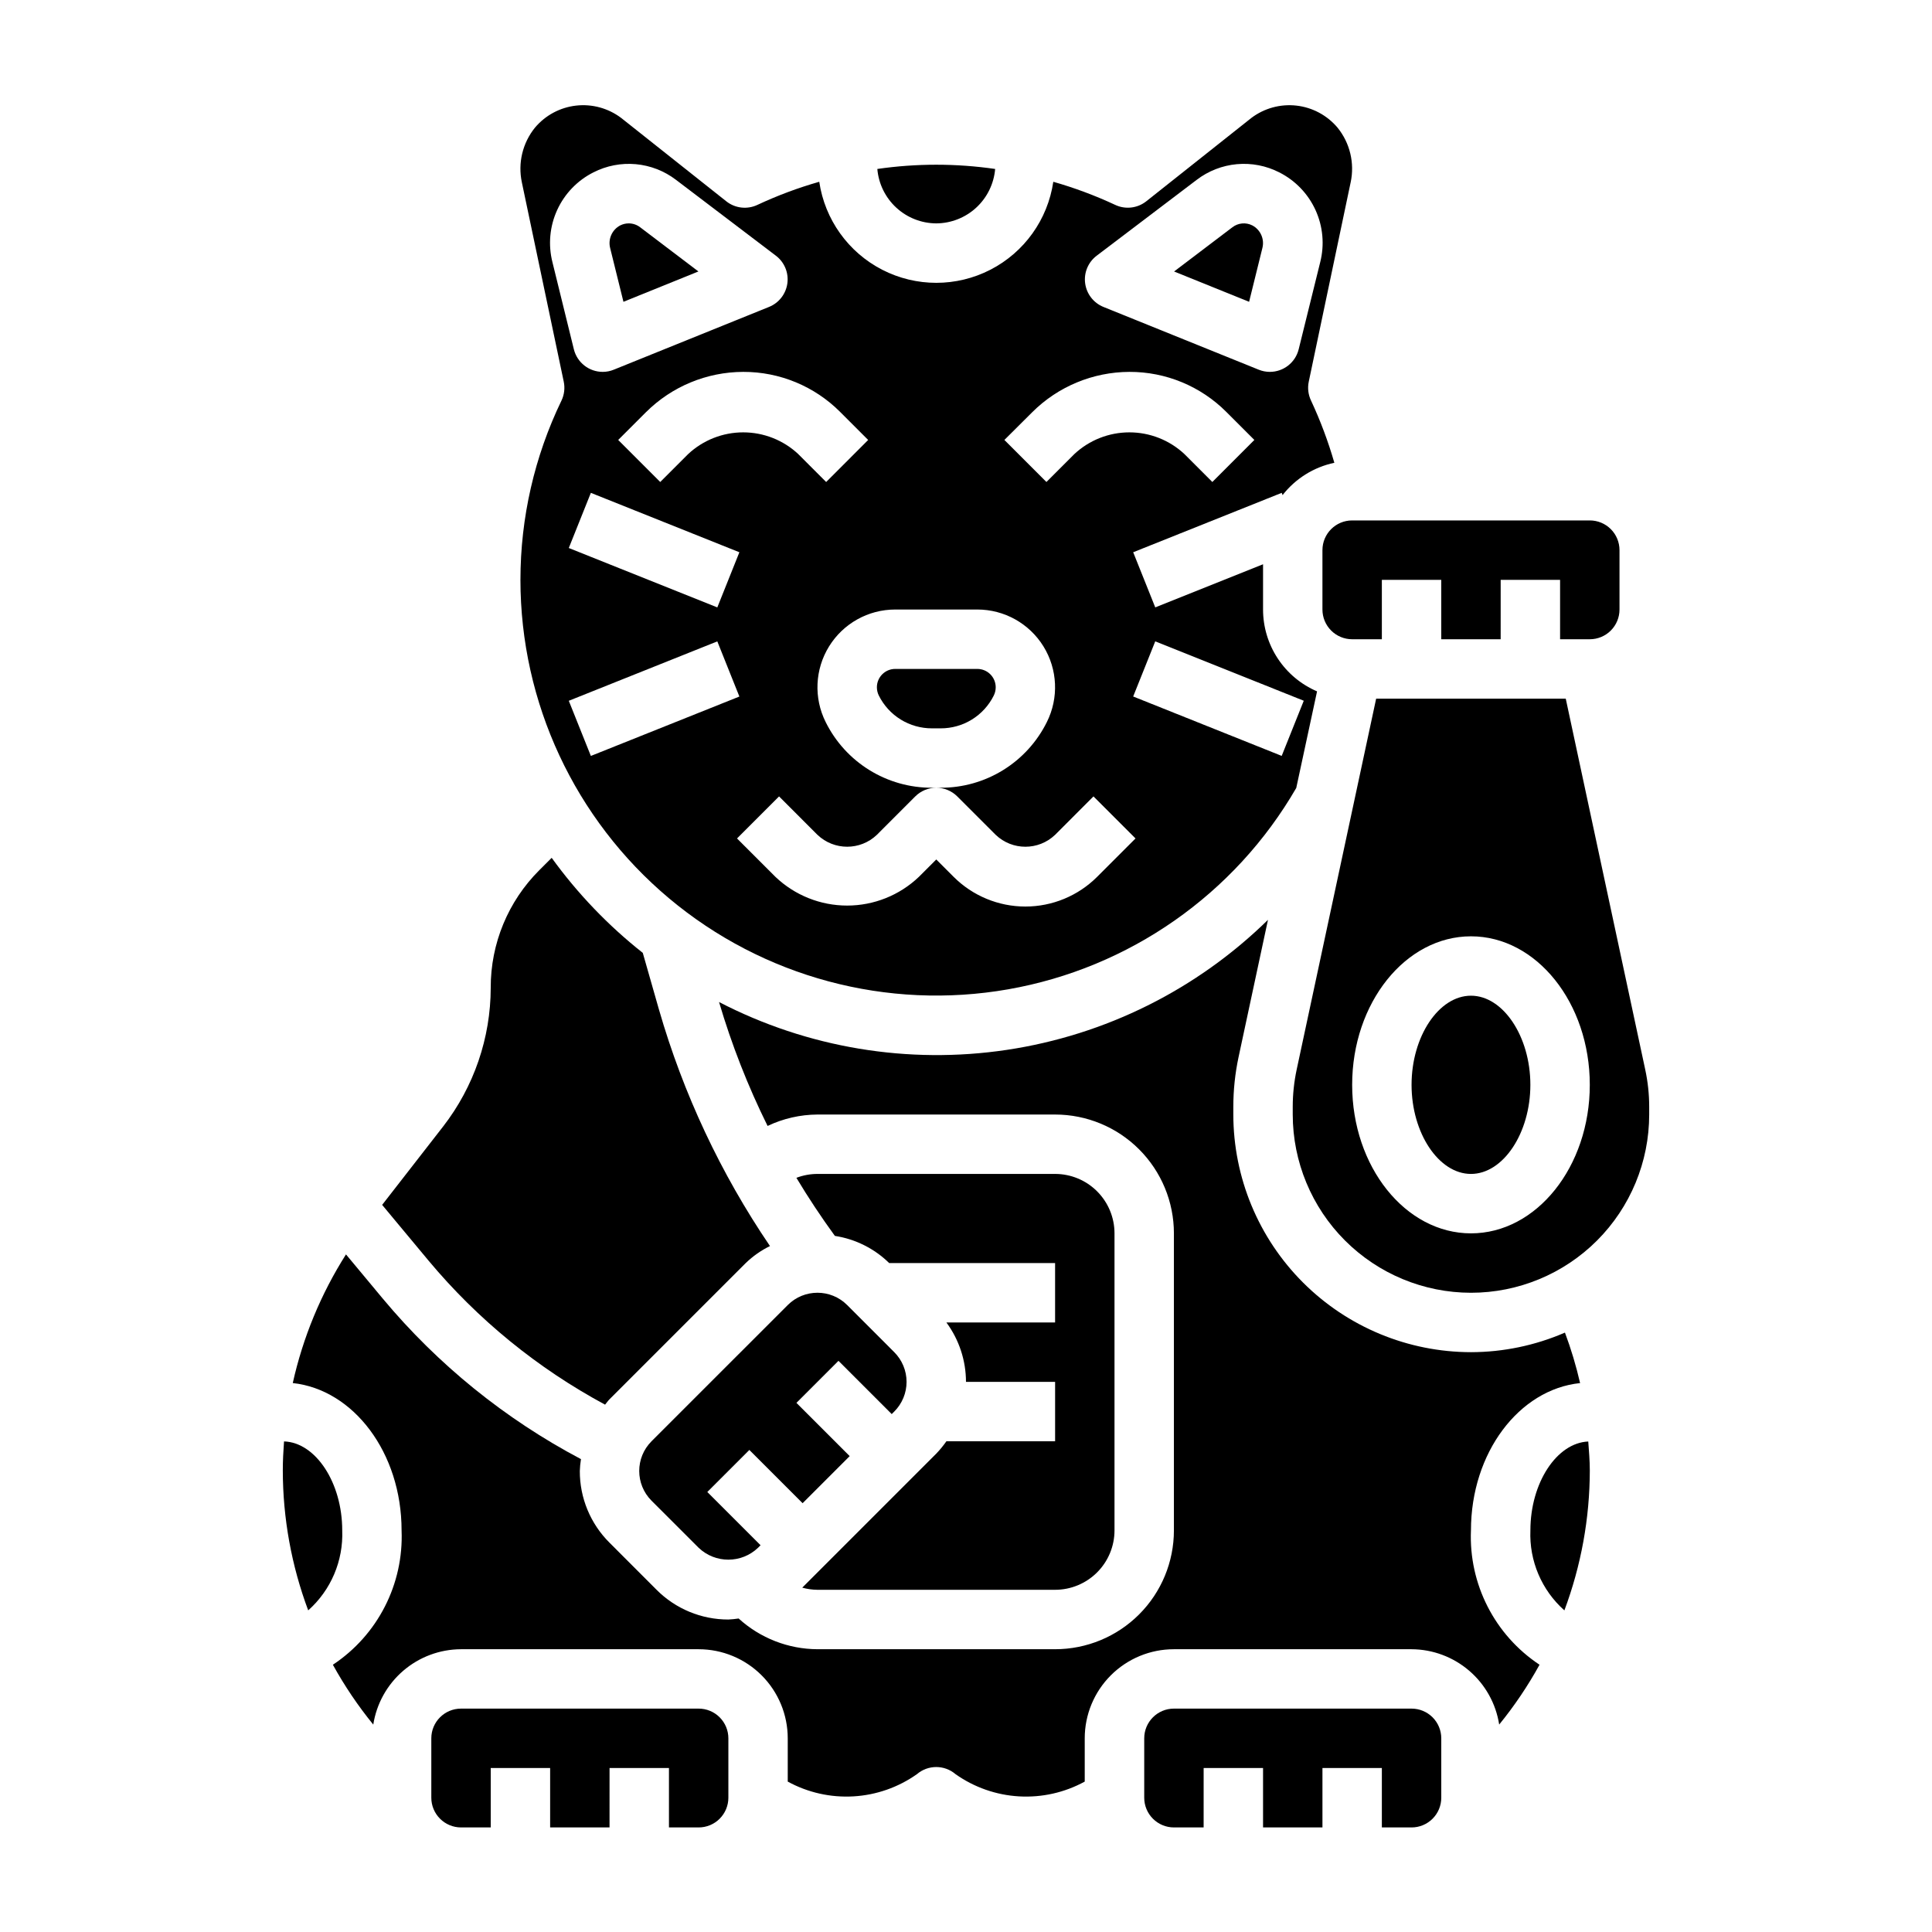 <?xml version="1.0" encoding="UTF-8"?>
<!-- Uploaded to: SVG Repo, www.svgrepo.com, Generator: SVG Repo Mixer Tools -->
<svg fill="#000000" width="800px" height="800px" version="1.1" viewBox="144 144 512 512" xmlns="http://www.w3.org/2000/svg">
 <g>
  <path d="m394.81 525.95c-0.812 1.16-1.711 2.254-2.688 3.277l-35.52 35.52h0.004c1.312 0.363 2.668 0.555 4.027 0.566h62.977c4.176 0 8.18-1.66 11.133-4.613s4.613-6.957 4.613-11.133v-78.719c0-4.176-1.66-8.18-4.613-11.133s-6.957-4.613-11.133-4.613h-62.977c-1.906 0.004-3.797 0.352-5.578 1.031 3.148 5.246 6.547 10.379 10.195 15.391h-0.004c5.434 0.832 10.465 3.348 14.391 7.195h43.973v15.742h-28.809c3.363 4.562 5.184 10.078 5.195 15.746h23.617v15.742z"/>
  <path d="m390.98 337.02h2.301c2.926 0.008 5.793-0.801 8.285-2.336 2.488-1.539 4.496-3.742 5.797-6.363 0.336-0.68 0.512-1.43 0.512-2.188-0.004-1.293-0.516-2.527-1.43-3.438-0.914-0.914-2.152-1.422-3.445-1.422h-21.758c-2.68 0-4.856 2.176-4.856 4.859 0 0.754 0.172 1.5 0.504 2.18 1.301 2.621 3.309 4.828 5.801 6.367 2.492 1.539 5.363 2.348 8.289 2.34z"/>
  <path d="m304.35 516.25c0.41-0.465 0.73-0.992 1.18-1.434l36.098-36.094c1.891-1.828 4.059-3.348 6.422-4.504-13.051-19.207-22.98-40.355-29.418-62.668l-4.289-15.027c-9.172-7.246-17.297-15.723-24.145-25.191l-3.234 3.234c-8.305 8.262-12.957 19.5-12.918 31.215-0.023 13.297-4.453 26.215-12.598 36.73l-16.176 20.797 12.312 14.793c13.012 15.586 28.887 28.531 46.766 38.148z"/>
  <path d="m281.92 297.66c0.008 32.559 14.418 63.449 39.359 84.383s57.863 29.766 89.93 24.129c32.07-5.641 60.008-25.172 76.312-53.355l5.512-25.602v0.004c-4.246-1.82-7.863-4.844-10.406-8.699-2.547-3.856-3.902-8.371-3.906-12.988v-11.996l-28.566 11.43-5.848-14.617 39.359-15.742 0.234 0.598v-0.004c3.422-4.375 8.277-7.406 13.715-8.559-1.625-5.644-3.688-11.152-6.172-16.473-0.75-1.562-0.965-3.328-0.609-5.023l11.098-52.805h0.004c1.094-5.121-0.184-10.457-3.481-14.523-2.754-3.269-6.656-5.356-10.902-5.832-4.246-0.477-8.516 0.691-11.926 3.266l-27.844 22.086c-2.356 1.871-5.574 2.234-8.289 0.938-5.281-2.461-10.754-4.504-16.359-6.102-1.473 10.008-7.684 18.688-16.68 23.312-8.992 4.625-19.668 4.625-28.664 0-8.992-4.625-15.203-13.305-16.68-23.312-5.606 1.598-11.074 3.641-16.355 6.109-2.715 1.297-5.934 0.934-8.289-0.938l-27.859-22.094c-3.414-2.574-7.68-3.742-11.926-3.266-4.246 0.477-8.148 2.562-10.902 5.832-3.297 4.066-4.574 9.402-3.481 14.523l11.098 52.805c0.355 1.695 0.145 3.461-0.605 5.023-7.152 14.809-10.871 31.043-10.871 47.492zm18.664 46.672-5.848-14.617 39.359-15.742 5.848 14.617zm-5.848-55.105 5.848-14.617 39.359 15.742-5.848 14.617zm140.01 87.152c-5.043 5.035-11.879 7.863-19.008 7.863-7.129 0-13.965-2.828-19.008-7.863l-4.606-4.613-4.613 4.613c-5.121 4.883-11.93 7.606-19.004 7.606-7.078 0-13.883-2.723-19.008-7.606l-10.18-10.18 11.141-11.141 10.176 10.18c4.41 4.203 11.34 4.203 15.746 0l10.172-10.18v0.004c1.477-1.477 3.484-2.305 5.57-2.301 2.09 0 4.09 0.824 5.566 2.301l10.18 10.176c4.406 4.207 11.34 4.207 15.742 0l10.172-10.18 11.141 11.141zm15.406-62.418 39.359 15.742-5.848 14.617-39.359-15.742zm-15.516-102.2 26.496-20.098c3.086-2.363 6.777-3.801 10.648-4.156 3.875-0.352 7.766 0.398 11.227 2.168 4.25 2.137 7.641 5.664 9.617 9.992s2.414 9.199 1.246 13.812l-5.707 23.086c-0.867 3.516-4.023 5.984-7.644 5.984-1.008 0-2.008-0.195-2.941-0.574l-41.172-16.641c-2.621-1.07-4.465-3.465-4.832-6.273-0.367-2.805 0.801-5.594 3.062-7.301zm-17.043 41.438c6.832-6.789 16.066-10.613 25.699-10.648 9.656-0.031 18.926 3.805 25.734 10.648l7.391 7.391-11.133 11.141-7.391-7.391h0.004c-3.961-3.703-9.176-5.762-14.598-5.762-5.418 0-10.637 2.059-14.594 5.762l-7.391 7.391-11.141-11.141zm-14.598 52.328c7.144 0 13.773 3.695 17.531 9.77 3.754 6.074 4.098 13.66 0.906 20.047-2.598 5.246-6.613 9.656-11.59 12.734-4.977 3.078-10.715 4.699-16.566 4.68h-2.301c-5.852 0.02-11.594-1.598-16.57-4.676-4.981-3.074-8.996-7.484-11.594-12.73-3.195-6.387-2.856-13.973 0.898-20.047 3.754-6.078 10.387-9.777 17.527-9.777zm-36.312-52.324 7.391 7.391-11.133 11.141-7.391-7.391 0.004-0.004c-3.961-3.703-9.176-5.762-14.598-5.762-5.418 0-10.637 2.059-14.594 5.762l-7.391 7.391-11.141-11.141 7.391-7.391h0.004c6.84-6.797 16.086-10.621 25.73-10.648 9.656-0.027 18.918 3.809 25.727 10.648zm-76.281-39.723c-1.164-4.613-0.727-9.484 1.25-13.812 1.973-4.328 5.367-7.856 9.617-9.992 3.461-1.766 7.352-2.516 11.223-2.168 3.871 0.352 7.562 1.789 10.652 4.148l26.473 20.105c2.258 1.715 3.422 4.504 3.047 7.312-0.375 2.809-2.231 5.199-4.856 6.262l-41.141 16.633c-0.934 0.383-1.934 0.582-2.945 0.582-3.621 0-6.777-2.473-7.644-5.992z"/>
  <path d="m309.22 223.98 19.867-8.039-15.461-11.73v0.004c-0.863-0.66-1.918-1.016-3.004-1.016-0.785 0-1.555 0.184-2.254 0.535-2.164 1.137-3.269 3.609-2.676 5.981z"/>
  <path d="m478.55 209.71c0.594-2.375-0.516-4.848-2.688-5.981-1.699-0.859-3.738-0.668-5.25 0.488l-15.469 11.73 19.879 8.035z"/>
  <path d="m494.46 289.79v15.746c0 2.086 0.832 4.09 2.309 5.566 1.477 1.477 3.477 2.305 5.566 2.305h7.871v-15.742h15.742v15.742h15.742l0.004-15.742h15.742v15.742h7.875c2.086 0 4.09-0.828 5.566-2.305 1.477-1.477 2.305-3.481 2.305-5.566v-15.746c0-2.086-0.828-4.09-2.305-5.566-1.477-1.477-3.481-2.305-5.566-2.305h-62.977c-4.348 0-7.875 3.523-7.875 7.871z"/>
  <path d="m392.12 203.2c3.934-0.023 7.715-1.516 10.602-4.184 2.887-2.668 4.672-6.32 5.004-10.238-10.355-1.5-20.871-1.5-31.223 0 0.332 3.918 2.117 7.574 5.008 10.242 2.891 2.672 6.676 4.16 10.609 4.18z"/>
  <path d="m549.57 549.57c-0.332 8.059 2.977 15.844 9.008 21.199 4.434-11.859 6.719-24.414 6.738-37.078 0-2.582-0.227-5.125-0.41-7.676-8.352 0.34-15.336 10.961-15.336 23.555z"/>
  <path d="m580 427.43-21.059-98.277h-50.246l-21.059 98.277c-0.695 3.25-1.047 6.566-1.047 9.895v2.039c0.012 12.523 4.992 24.527 13.848 33.383 8.855 8.855 20.863 13.836 33.387 13.848 12.527 0 24.539-4.977 33.398-13.832 8.855-8.859 13.832-20.871 13.832-33.398v-2.055c0-3.32-0.355-6.633-1.055-9.879zm-46.176 43.422c-17.367 0-31.488-17.656-31.488-39.359s14.121-39.359 31.488-39.359c17.367 0 31.488 17.648 31.488 39.359 0 21.711-14.125 39.359-31.488 39.359z"/>
  <path d="m533.82 549.57c0-20.617 12.777-37.375 28.922-39.039v0.004c-1.043-4.547-2.383-9.016-4.016-13.383-7.863 3.41-16.34 5.176-24.906 5.188-16.699-0.02-32.707-6.656-44.516-18.465-11.805-11.809-18.445-27.816-18.461-44.512v-2.039c0-4.438 0.465-8.863 1.391-13.203l7.793-36.359h0.004c-18.863 18.492-43.086 30.551-69.207 34.465-26.125 3.914-52.816-0.523-76.27-12.676 3.336 11.297 7.637 22.281 12.863 32.836 4.133-1.965 8.645-2.996 13.215-3.023h62.977c8.352 0 16.363 3.316 22.266 9.223 5.906 5.906 9.223 13.914 9.223 22.266v78.719c0 8.352-3.316 16.359-9.223 22.266-5.902 5.906-13.914 9.223-22.266 9.223h-62.977c-7.727-0.035-15.168-2.934-20.883-8.141-0.906 0.137-1.816 0.227-2.731 0.27-7.133 0.012-13.977-2.82-19.012-7.871l-12.477-12.488c-5.059-5.027-7.894-11.871-7.871-19 0.035-1.055 0.137-2.109 0.305-3.148-20.102-10.617-37.934-25.059-52.5-42.512l-9.777-11.746 0.004 0.004c-6.641 10.461-11.41 21.996-14.102 34.094 16.105 1.738 28.836 18.48 28.836 39.051 0.574 14.234-6.328 27.734-18.207 35.598 3.086 5.598 6.668 10.906 10.707 15.863 0.863-5.551 3.68-10.609 7.941-14.27 4.262-3.66 9.688-5.684 15.305-5.703h62.977-0.004c6.266 0 12.273 2.488 16.699 6.918 4.43 4.43 6.918 10.434 6.918 16.699v11.461c5.32 2.91 11.348 4.266 17.398 3.918 6.055-0.348 11.887-2.387 16.836-5.887 2.949-2.519 7.289-2.519 10.234 0 4.953 3.5 10.785 5.539 16.836 5.887 6.055 0.348 12.082-1.008 17.402-3.918v-11.461c0-6.266 2.484-12.27 6.914-16.699 4.43-4.43 10.438-6.918 16.699-6.918h62.977c5.617 0.02 11.039 2.043 15.301 5.699 4.262 3.66 7.078 8.715 7.945 14.266 4.035-4.953 7.613-10.258 10.691-15.855-11.871-7.867-18.766-21.367-18.176-35.598z"/>
  <path d="m533.82 407.87c-8.535 0-15.742 10.809-15.742 23.617 0 12.809 7.211 23.617 15.742 23.617 8.535 0 15.742-10.816 15.742-23.617s-7.211-23.617-15.742-23.617z"/>
  <path d="m518.08 596.8h-62.977c-4.348 0-7.871 3.523-7.871 7.871v15.742c0 2.09 0.828 4.09 2.305 5.566 1.477 1.477 3.481 2.309 5.566 2.309h7.871l0.004-15.746h15.742v15.742h15.742v-15.742h15.742v15.742h7.871l0.004 0.004c2.09 0 4.09-0.832 5.566-2.309 1.477-1.477 2.305-3.477 2.305-5.566v-15.742c0-2.09-0.828-4.09-2.305-5.566-1.477-1.477-3.477-2.305-5.566-2.305z"/>
  <path d="m219.27 525.99c-0.188 2.566-0.324 5.125-0.324 7.699v-0.004c0.016 12.664 2.297 25.219 6.731 37.078 6.027-5.359 9.332-13.141 9.016-21.199 0-12.641-7.039-23.301-15.422-23.574z"/>
  <path d="m329.15 596.8h-62.973c-4.348 0-7.875 3.523-7.875 7.871v15.742c0 2.09 0.832 4.09 2.309 5.566 1.477 1.477 3.477 2.309 5.566 2.309h7.871v-15.746h15.742v15.742h15.742l0.004-15.742h15.742v15.742h7.871v0.004c2.09 0 4.094-0.832 5.566-2.309 1.477-1.477 2.309-3.477 2.309-5.566v-15.742c0-2.09-0.832-4.09-2.309-5.566-1.473-1.477-3.477-2.305-5.566-2.305z"/>
  <path d="m316.66 525.95c-4.344 4.352-4.344 11.398 0 15.746l12.484 12.477c4.406 4.207 11.34 4.207 15.746 0l0.668-0.668-14.113-14.113 11.141-11.141 14.113 14.113 12.477-12.477-14.113-14.113 11.141-11.141 14.113 14.113 0.668-0.668c2.09-2.086 3.266-4.918 3.266-7.871s-1.176-5.785-3.266-7.871l-12.477-12.484c-4.352-4.348-11.395-4.348-15.746 0z"/>
 </g>
</svg>